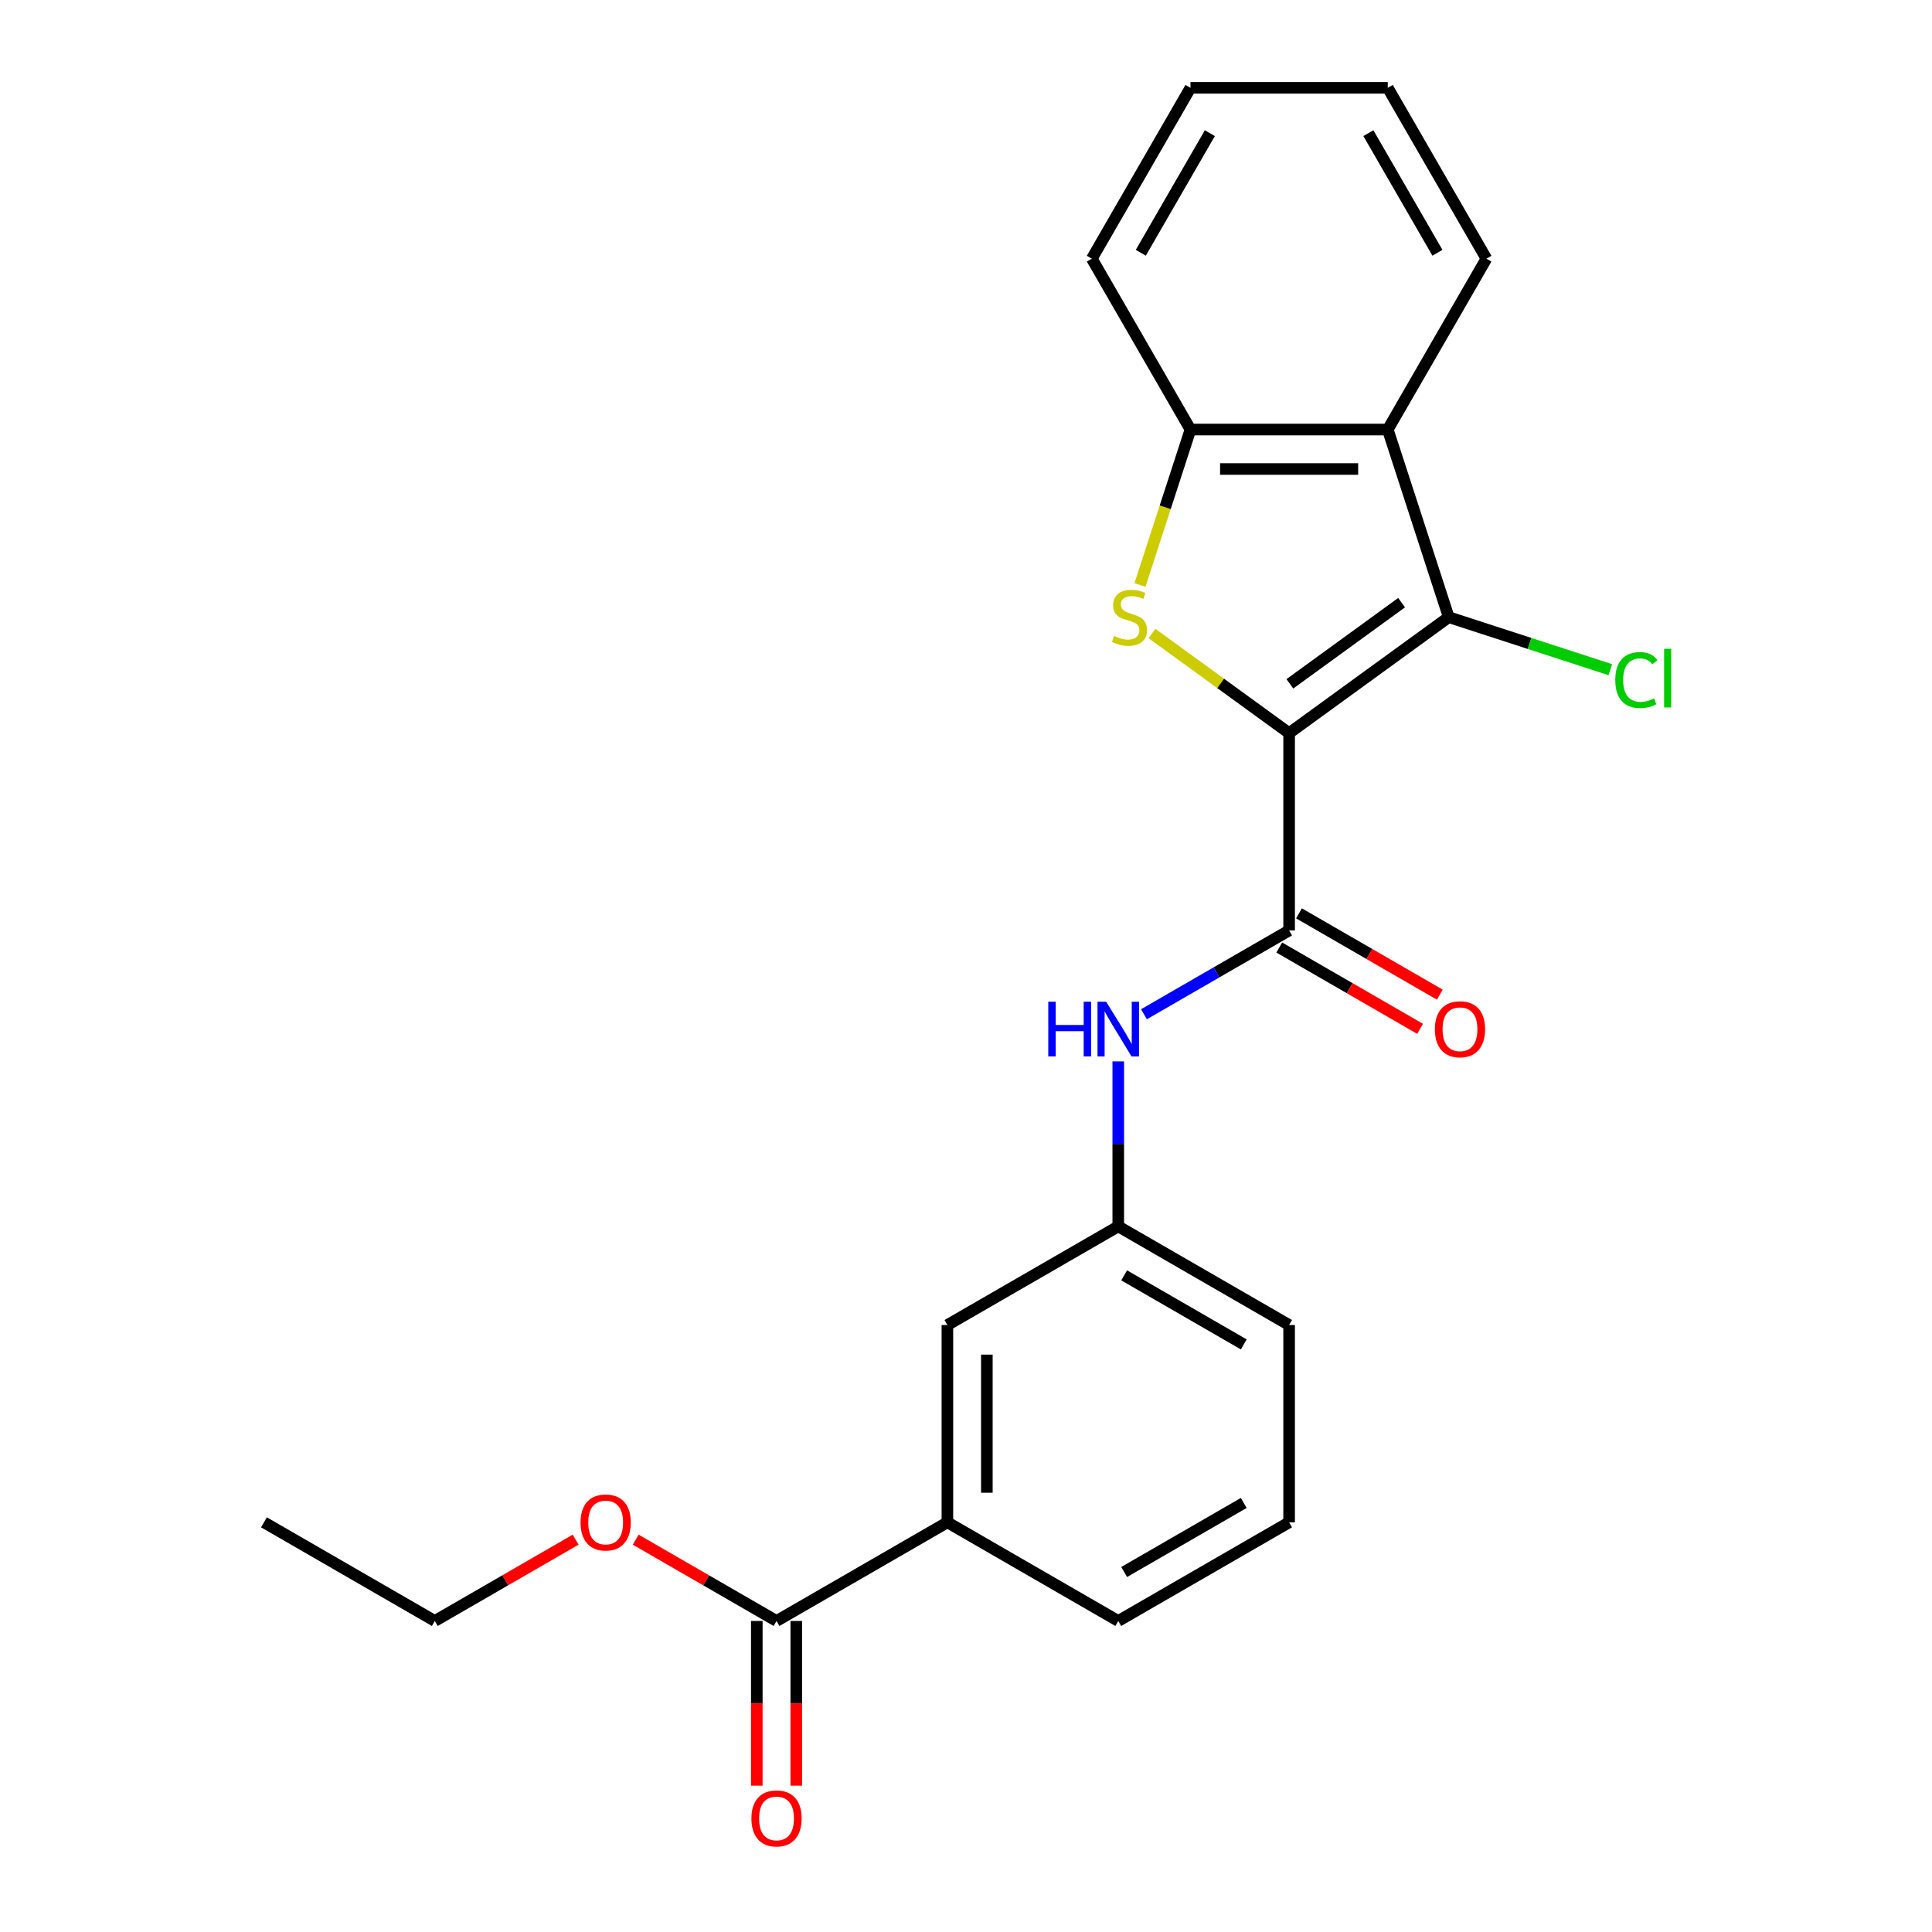 <?xml version='1.0' encoding='iso-8859-1'?>
<svg version='1.1' baseProfile='full'
              xmlns='http://www.w3.org/2000/svg'
                      xmlns:rdkit='http://www.rdkit.org/xml'
                      xmlns:xlink='http://www.w3.org/1999/xlink'
                  xml:space='preserve'
width='1000px' height='1000px' viewBox='0 0 1000 1000'>
<!-- END OF HEADER -->
<rect style='opacity:1.0;fill:#FFFFFF;stroke:none' width='1000' height='1000' x='0' y='0'> </rect>
<path class='bond-0' d='M 667.246,379.475 L 631.755,353.689' style='fill:none;fill-rule:evenodd;stroke:#000000;stroke-width:6px;stroke-linecap:butt;stroke-linejoin:miter;stroke-opacity:1' />
<path class='bond-0' d='M 631.755,353.689 L 596.263,327.903' style='fill:none;fill-rule:evenodd;stroke:#CCCC00;stroke-width:6px;stroke-linecap:butt;stroke-linejoin:miter;stroke-opacity:1' />
<path class='bond-1' d='M 667.246,379.475 L 749.862,319.451' style='fill:none;fill-rule:evenodd;stroke:#000000;stroke-width:6px;stroke-linecap:butt;stroke-linejoin:miter;stroke-opacity:1' />
<path class='bond-1' d='M 667.634,353.948 L 725.465,311.931' style='fill:none;fill-rule:evenodd;stroke:#000000;stroke-width:6px;stroke-linecap:butt;stroke-linejoin:miter;stroke-opacity:1' />
<path class='bond-2' d='M 667.246,379.475 L 667.246,481.594' style='fill:none;fill-rule:evenodd;stroke:#000000;stroke-width:6px;stroke-linecap:butt;stroke-linejoin:miter;stroke-opacity:1' />
<path class='bond-3' d='M 590.048,302.778 L 603.117,262.554' style='fill:none;fill-rule:evenodd;stroke:#CCCC00;stroke-width:6px;stroke-linecap:butt;stroke-linejoin:miter;stroke-opacity:1' />
<path class='bond-3' d='M 603.117,262.554 L 616.187,222.33' style='fill:none;fill-rule:evenodd;stroke:#000000;stroke-width:6px;stroke-linecap:butt;stroke-linejoin:miter;stroke-opacity:1' />
<path class='bond-4' d='M 749.862,319.451 L 718.306,222.33' style='fill:none;fill-rule:evenodd;stroke:#000000;stroke-width:6px;stroke-linecap:butt;stroke-linejoin:miter;stroke-opacity:1' />
<path class='bond-5' d='M 749.862,319.451 L 791.687,333.04' style='fill:none;fill-rule:evenodd;stroke:#000000;stroke-width:6px;stroke-linecap:butt;stroke-linejoin:miter;stroke-opacity:1' />
<path class='bond-5' d='M 791.687,333.04 L 833.511,346.63' style='fill:none;fill-rule:evenodd;stroke:#00CC00;stroke-width:6px;stroke-linecap:butt;stroke-linejoin:miter;stroke-opacity:1' />
<path class='bond-6' d='M 667.246,481.594 L 629.674,503.287' style='fill:none;fill-rule:evenodd;stroke:#000000;stroke-width:6px;stroke-linecap:butt;stroke-linejoin:miter;stroke-opacity:1' />
<path class='bond-6' d='M 629.674,503.287 L 592.102,524.979' style='fill:none;fill-rule:evenodd;stroke:#0000FF;stroke-width:6px;stroke-linecap:butt;stroke-linejoin:miter;stroke-opacity:1' />
<path class='bond-7' d='M 662.14,490.438 L 698.583,511.478' style='fill:none;fill-rule:evenodd;stroke:#000000;stroke-width:6px;stroke-linecap:butt;stroke-linejoin:miter;stroke-opacity:1' />
<path class='bond-7' d='M 698.583,511.478 L 735.025,532.518' style='fill:none;fill-rule:evenodd;stroke:#FF0000;stroke-width:6px;stroke-linecap:butt;stroke-linejoin:miter;stroke-opacity:1' />
<path class='bond-7' d='M 672.352,472.75 L 708.795,493.79' style='fill:none;fill-rule:evenodd;stroke:#000000;stroke-width:6px;stroke-linecap:butt;stroke-linejoin:miter;stroke-opacity:1' />
<path class='bond-7' d='M 708.795,493.79 L 745.237,514.83' style='fill:none;fill-rule:evenodd;stroke:#FF0000;stroke-width:6px;stroke-linecap:butt;stroke-linejoin:miter;stroke-opacity:1' />
<path class='bond-8' d='M 718.306,222.33 L 769.365,133.892' style='fill:none;fill-rule:evenodd;stroke:#000000;stroke-width:6px;stroke-linecap:butt;stroke-linejoin:miter;stroke-opacity:1' />
<path class='bond-9' d='M 718.306,222.33 L 616.187,222.33' style='fill:none;fill-rule:evenodd;stroke:#000000;stroke-width:6px;stroke-linecap:butt;stroke-linejoin:miter;stroke-opacity:1' />
<path class='bond-9' d='M 702.988,242.754 L 631.505,242.754' style='fill:none;fill-rule:evenodd;stroke:#000000;stroke-width:6px;stroke-linecap:butt;stroke-linejoin:miter;stroke-opacity:1' />
<path class='bond-10' d='M 616.187,222.33 L 565.127,133.892' style='fill:none;fill-rule:evenodd;stroke:#000000;stroke-width:6px;stroke-linecap:butt;stroke-linejoin:miter;stroke-opacity:1' />
<path class='bond-11' d='M 578.809,549.367 L 578.809,592.07' style='fill:none;fill-rule:evenodd;stroke:#0000FF;stroke-width:6px;stroke-linecap:butt;stroke-linejoin:miter;stroke-opacity:1' />
<path class='bond-11' d='M 578.809,592.07 L 578.809,634.773' style='fill:none;fill-rule:evenodd;stroke:#000000;stroke-width:6px;stroke-linecap:butt;stroke-linejoin:miter;stroke-opacity:1' />
<path class='bond-12' d='M 401.933,839.011 L 490.371,787.952' style='fill:none;fill-rule:evenodd;stroke:#000000;stroke-width:6px;stroke-linecap:butt;stroke-linejoin:miter;stroke-opacity:1' />
<path class='bond-13' d='M 391.721,839.011 L 391.721,881.634' style='fill:none;fill-rule:evenodd;stroke:#000000;stroke-width:6px;stroke-linecap:butt;stroke-linejoin:miter;stroke-opacity:1' />
<path class='bond-13' d='M 391.721,881.634 L 391.721,924.257' style='fill:none;fill-rule:evenodd;stroke:#FF0000;stroke-width:6px;stroke-linecap:butt;stroke-linejoin:miter;stroke-opacity:1' />
<path class='bond-13' d='M 412.145,839.011 L 412.145,881.634' style='fill:none;fill-rule:evenodd;stroke:#000000;stroke-width:6px;stroke-linecap:butt;stroke-linejoin:miter;stroke-opacity:1' />
<path class='bond-13' d='M 412.145,881.634 L 412.145,924.257' style='fill:none;fill-rule:evenodd;stroke:#FF0000;stroke-width:6px;stroke-linecap:butt;stroke-linejoin:miter;stroke-opacity:1' />
<path class='bond-14' d='M 401.933,839.011 L 365.491,817.971' style='fill:none;fill-rule:evenodd;stroke:#000000;stroke-width:6px;stroke-linecap:butt;stroke-linejoin:miter;stroke-opacity:1' />
<path class='bond-14' d='M 365.491,817.971 L 329.048,796.931' style='fill:none;fill-rule:evenodd;stroke:#FF0000;stroke-width:6px;stroke-linecap:butt;stroke-linejoin:miter;stroke-opacity:1' />
<path class='bond-15' d='M 490.371,787.952 L 490.371,685.832' style='fill:none;fill-rule:evenodd;stroke:#000000;stroke-width:6px;stroke-linecap:butt;stroke-linejoin:miter;stroke-opacity:1' />
<path class='bond-15' d='M 510.795,772.634 L 510.795,701.15' style='fill:none;fill-rule:evenodd;stroke:#000000;stroke-width:6px;stroke-linecap:butt;stroke-linejoin:miter;stroke-opacity:1' />
<path class='bond-16' d='M 490.371,787.952 L 578.809,839.011' style='fill:none;fill-rule:evenodd;stroke:#000000;stroke-width:6px;stroke-linecap:butt;stroke-linejoin:miter;stroke-opacity:1' />
<path class='bond-17' d='M 578.809,634.773 L 490.371,685.832' style='fill:none;fill-rule:evenodd;stroke:#000000;stroke-width:6px;stroke-linecap:butt;stroke-linejoin:miter;stroke-opacity:1' />
<path class='bond-18' d='M 578.809,634.773 L 667.246,685.832' style='fill:none;fill-rule:evenodd;stroke:#000000;stroke-width:6px;stroke-linecap:butt;stroke-linejoin:miter;stroke-opacity:1' />
<path class='bond-18' d='M 581.862,660.119 L 643.769,695.861' style='fill:none;fill-rule:evenodd;stroke:#000000;stroke-width:6px;stroke-linecap:butt;stroke-linejoin:miter;stroke-opacity:1' />
<path class='bond-19' d='M 297.942,796.931 L 261.5,817.971' style='fill:none;fill-rule:evenodd;stroke:#FF0000;stroke-width:6px;stroke-linecap:butt;stroke-linejoin:miter;stroke-opacity:1' />
<path class='bond-19' d='M 261.5,817.971 L 225.058,839.011' style='fill:none;fill-rule:evenodd;stroke:#000000;stroke-width:6px;stroke-linecap:butt;stroke-linejoin:miter;stroke-opacity:1' />
<path class='bond-20' d='M 769.365,133.892 L 718.306,45.455' style='fill:none;fill-rule:evenodd;stroke:#000000;stroke-width:6px;stroke-linecap:butt;stroke-linejoin:miter;stroke-opacity:1' />
<path class='bond-20' d='M 744.019,130.839 L 708.277,68.932' style='fill:none;fill-rule:evenodd;stroke:#000000;stroke-width:6px;stroke-linecap:butt;stroke-linejoin:miter;stroke-opacity:1' />
<path class='bond-21' d='M 565.127,133.892 L 616.187,45.455' style='fill:none;fill-rule:evenodd;stroke:#000000;stroke-width:6px;stroke-linecap:butt;stroke-linejoin:miter;stroke-opacity:1' />
<path class='bond-21' d='M 590.474,130.839 L 626.215,68.932' style='fill:none;fill-rule:evenodd;stroke:#000000;stroke-width:6px;stroke-linecap:butt;stroke-linejoin:miter;stroke-opacity:1' />
<path class='bond-22' d='M 578.809,839.011 L 667.246,787.952' style='fill:none;fill-rule:evenodd;stroke:#000000;stroke-width:6px;stroke-linecap:butt;stroke-linejoin:miter;stroke-opacity:1' />
<path class='bond-22' d='M 581.862,813.665 L 643.769,777.923' style='fill:none;fill-rule:evenodd;stroke:#000000;stroke-width:6px;stroke-linecap:butt;stroke-linejoin:miter;stroke-opacity:1' />
<path class='bond-23' d='M 667.246,787.952 L 667.246,685.832' style='fill:none;fill-rule:evenodd;stroke:#000000;stroke-width:6px;stroke-linecap:butt;stroke-linejoin:miter;stroke-opacity:1' />
<path class='bond-24' d='M 225.058,839.011 L 136.62,787.952' style='fill:none;fill-rule:evenodd;stroke:#000000;stroke-width:6px;stroke-linecap:butt;stroke-linejoin:miter;stroke-opacity:1' />
<path class='bond-25' d='M 718.306,45.455 L 616.187,45.455' style='fill:none;fill-rule:evenodd;stroke:#000000;stroke-width:6px;stroke-linecap:butt;stroke-linejoin:miter;stroke-opacity:1' />
<path  class='atom-1' d='M 576.63 329.171
Q 576.95 329.291, 578.27 329.851
Q 579.59 330.411, 581.03 330.771
Q 582.51 331.091, 583.95 331.091
Q 586.63 331.091, 588.19 329.811
Q 589.75 328.491, 589.75 326.211
Q 589.75 324.651, 588.95 323.691
Q 588.19 322.731, 586.99 322.211
Q 585.79 321.691, 583.79 321.091
Q 581.27 320.331, 579.75 319.611
Q 578.27 318.891, 577.19 317.371
Q 576.15 315.851, 576.15 313.291
Q 576.15 309.731, 578.55 307.531
Q 580.99 305.331, 585.79 305.331
Q 589.07 305.331, 592.79 306.891
L 591.87 309.971
Q 588.47 308.571, 585.91 308.571
Q 583.15 308.571, 581.63 309.731
Q 580.11 310.851, 580.15 312.811
Q 580.15 314.331, 580.91 315.251
Q 581.71 316.171, 582.83 316.691
Q 583.99 317.211, 585.91 317.811
Q 588.47 318.611, 589.99 319.411
Q 591.51 320.211, 592.59 321.851
Q 593.71 323.451, 593.71 326.211
Q 593.71 330.131, 591.07 332.251
Q 588.47 334.331, 584.11 334.331
Q 581.59 334.331, 579.67 333.771
Q 577.79 333.251, 575.55 332.331
L 576.63 329.171
' fill='#CCCC00'/>
<path  class='atom-6' d='M 542.589 518.494
L 546.429 518.494
L 546.429 530.534
L 560.909 530.534
L 560.909 518.494
L 564.749 518.494
L 564.749 546.814
L 560.909 546.814
L 560.909 533.734
L 546.429 533.734
L 546.429 546.814
L 542.589 546.814
L 542.589 518.494
' fill='#0000FF'/>
<path  class='atom-6' d='M 572.549 518.494
L 581.829 533.494
Q 582.749 534.974, 584.229 537.654
Q 585.709 540.334, 585.789 540.494
L 585.789 518.494
L 589.549 518.494
L 589.549 546.814
L 585.669 546.814
L 575.709 530.414
Q 574.549 528.494, 573.309 526.294
Q 572.109 524.094, 571.749 523.414
L 571.749 546.814
L 568.069 546.814
L 568.069 518.494
L 572.549 518.494
' fill='#0000FF'/>
<path  class='atom-9' d='M 742.684 532.734
Q 742.684 525.934, 746.044 522.134
Q 749.404 518.334, 755.684 518.334
Q 761.964 518.334, 765.324 522.134
Q 768.684 525.934, 768.684 532.734
Q 768.684 539.614, 765.284 543.534
Q 761.884 547.414, 755.684 547.414
Q 749.444 547.414, 746.044 543.534
Q 742.684 539.654, 742.684 532.734
M 755.684 544.214
Q 760.004 544.214, 762.324 541.334
Q 764.684 538.414, 764.684 532.734
Q 764.684 527.174, 762.324 524.374
Q 760.004 521.534, 755.684 521.534
Q 751.364 521.534, 749.004 524.334
Q 746.684 527.134, 746.684 532.734
Q 746.684 538.454, 749.004 541.334
Q 751.364 544.214, 755.684 544.214
' fill='#FF0000'/>
<path  class='atom-12' d='M 388.933 941.21
Q 388.933 934.41, 392.293 930.61
Q 395.653 926.81, 401.933 926.81
Q 408.213 926.81, 411.573 930.61
Q 414.933 934.41, 414.933 941.21
Q 414.933 948.09, 411.533 952.01
Q 408.133 955.89, 401.933 955.89
Q 395.693 955.89, 392.293 952.01
Q 388.933 948.13, 388.933 941.21
M 401.933 952.69
Q 406.253 952.69, 408.573 949.81
Q 410.933 946.89, 410.933 941.21
Q 410.933 935.65, 408.573 932.85
Q 406.253 930.01, 401.933 930.01
Q 397.613 930.01, 395.253 932.81
Q 392.933 935.61, 392.933 941.21
Q 392.933 946.93, 395.253 949.81
Q 397.613 952.69, 401.933 952.69
' fill='#FF0000'/>
<path  class='atom-13' d='M 836.064 351.988
Q 836.064 344.948, 839.344 341.268
Q 842.664 337.548, 848.944 337.548
Q 854.784 337.548, 857.904 341.668
L 855.264 343.828
Q 852.984 340.828, 848.944 340.828
Q 844.664 340.828, 842.384 343.708
Q 840.144 346.548, 840.144 351.988
Q 840.144 357.588, 842.464 360.468
Q 844.824 363.348, 849.384 363.348
Q 852.504 363.348, 856.144 361.468
L 857.264 364.468
Q 855.784 365.428, 853.544 365.988
Q 851.304 366.548, 848.824 366.548
Q 842.664 366.548, 839.344 362.788
Q 836.064 359.028, 836.064 351.988
' fill='#00CC00'/>
<path  class='atom-13' d='M 861.344 335.828
L 865.024 335.828
L 865.024 366.188
L 861.344 366.188
L 861.344 335.828
' fill='#00CC00'/>
<path  class='atom-14' d='M 300.495 788.032
Q 300.495 781.232, 303.855 777.432
Q 307.215 773.632, 313.495 773.632
Q 319.775 773.632, 323.135 777.432
Q 326.495 781.232, 326.495 788.032
Q 326.495 794.912, 323.095 798.832
Q 319.695 802.712, 313.495 802.712
Q 307.255 802.712, 303.855 798.832
Q 300.495 794.952, 300.495 788.032
M 313.495 799.512
Q 317.815 799.512, 320.135 796.632
Q 322.495 793.712, 322.495 788.032
Q 322.495 782.472, 320.135 779.672
Q 317.815 776.832, 313.495 776.832
Q 309.175 776.832, 306.815 779.632
Q 304.495 782.432, 304.495 788.032
Q 304.495 793.752, 306.815 796.632
Q 309.175 799.512, 313.495 799.512
' fill='#FF0000'/>
</svg>
